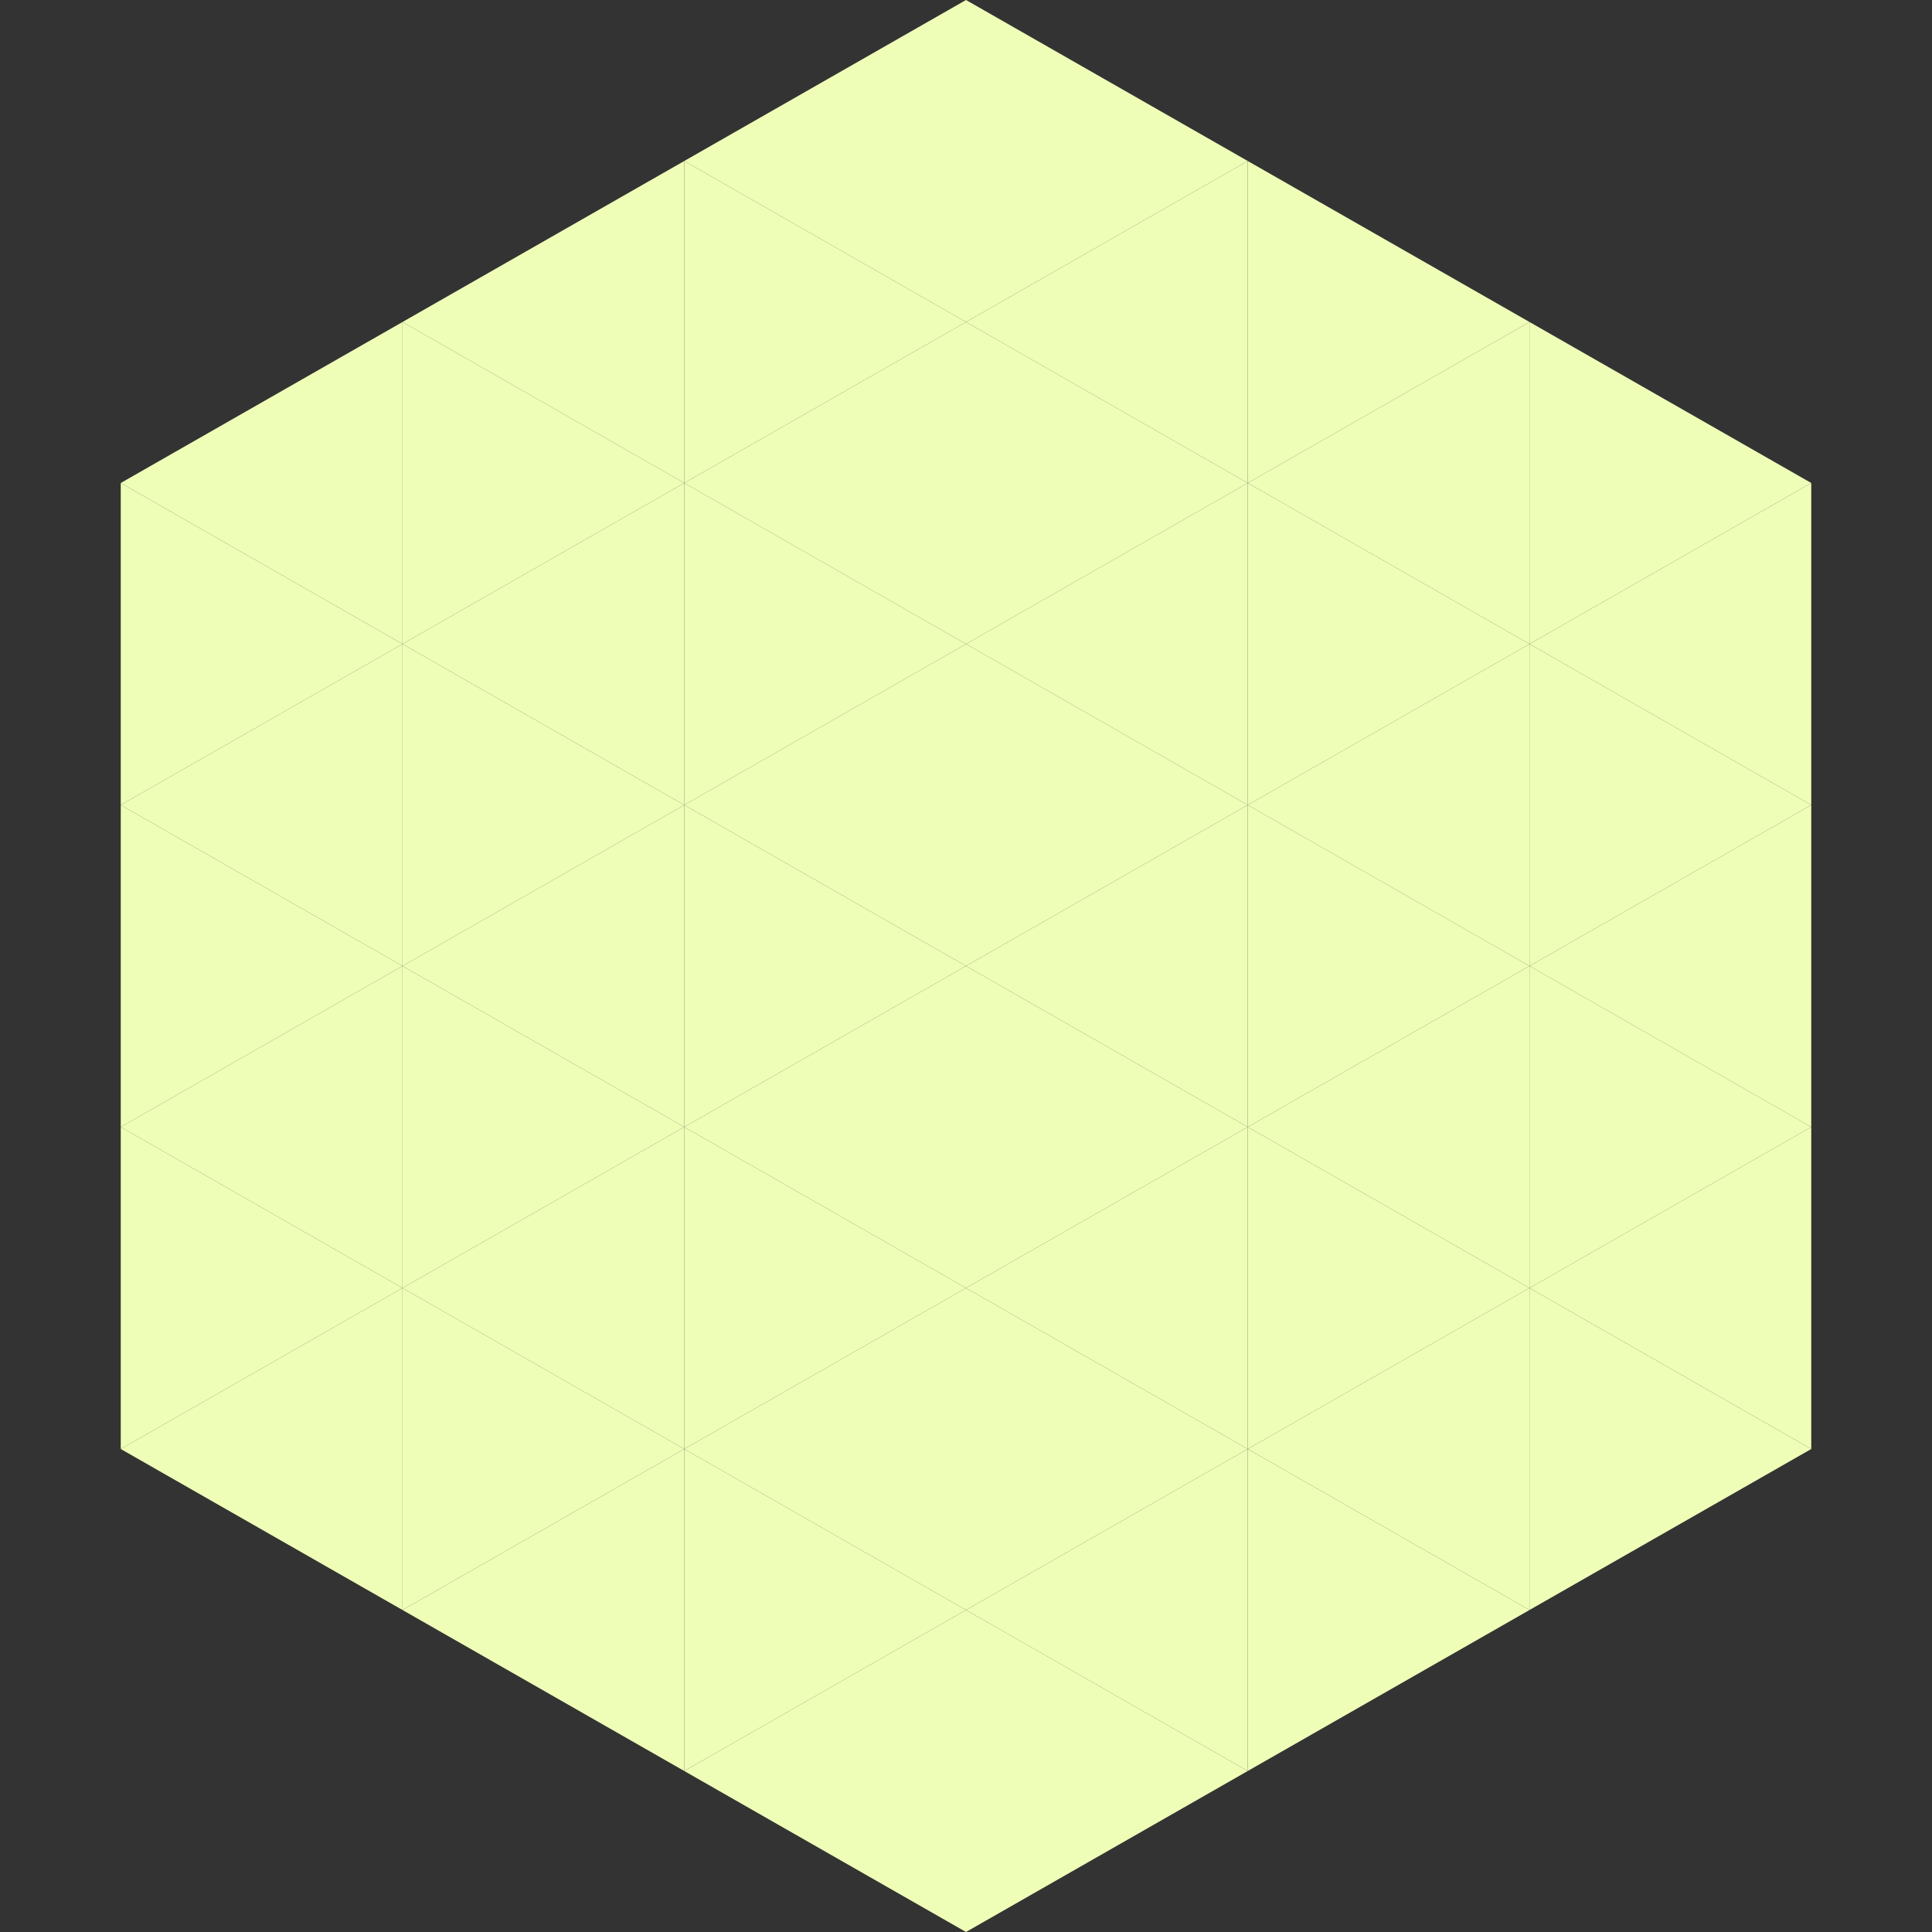 <?xml version="1.0"?>
<!-- Generated by SVGo -->
<svg width="240" height="240"
     xmlns="http://www.w3.org/2000/svg"
     xmlns:xlink="http://www.w3.org/1999/xlink">
<rect width="100%" height="100%" fill="#333333" stroke="none"/>
<polygon points="50,40 15,60 50,80" style="fill:rgb(239,254,183)" />
<polygon points="190,40 225,60 190,80" style="fill:rgb(239,254,183)" />
<polygon points="15,60 50,80 15,100" style="fill:rgb(239,254,183)" />
<polygon points="225,60 190,80 225,100" style="fill:rgb(239,254,183)" />
<polygon points="50,80 15,100 50,120" style="fill:rgb(239,254,183)" />
<polygon points="190,80 225,100 190,120" style="fill:rgb(239,254,183)" />
<polygon points="15,100 50,120 15,140" style="fill:rgb(239,254,183)" />
<polygon points="225,100 190,120 225,140" style="fill:rgb(239,254,183)" />
<polygon points="50,120 15,140 50,160" style="fill:rgb(239,254,183)" />
<polygon points="190,120 225,140 190,160" style="fill:rgb(239,254,183)" />
<polygon points="15,140 50,160 15,180" style="fill:rgb(239,254,183)" />
<polygon points="225,140 190,160 225,180" style="fill:rgb(239,254,183)" />
<polygon points="50,160 15,180 50,200" style="fill:rgb(239,254,183)" />
<polygon points="190,160 225,180 190,200" style="fill:rgb(239,254,183)" />
<polygon points="15,180 50,200 15,220" style="fill:rgb(255,255,255); fill-opacity:0" />
<polygon points="225,180 190,200 225,220" style="fill:rgb(255,255,255); fill-opacity:0" />
<polygon points="50,0 85,20 50,40" style="fill:rgb(255,255,255); fill-opacity:0" />
<polygon points="190,0 155,20 190,40" style="fill:rgb(255,255,255); fill-opacity:0" />
<polygon points="85,20 50,40 85,60" style="fill:rgb(239,254,183)" />
<polygon points="155,20 190,40 155,60" style="fill:rgb(239,254,183)" />
<polygon points="50,40 85,60 50,80" style="fill:rgb(239,254,183)" />
<polygon points="190,40 155,60 190,80" style="fill:rgb(239,254,183)" />
<polygon points="85,60 50,80 85,100" style="fill:rgb(239,254,183)" />
<polygon points="155,60 190,80 155,100" style="fill:rgb(239,254,183)" />
<polygon points="50,80 85,100 50,120" style="fill:rgb(239,254,183)" />
<polygon points="190,80 155,100 190,120" style="fill:rgb(239,254,183)" />
<polygon points="85,100 50,120 85,140" style="fill:rgb(239,254,183)" />
<polygon points="155,100 190,120 155,140" style="fill:rgb(239,254,183)" />
<polygon points="50,120 85,140 50,160" style="fill:rgb(239,254,183)" />
<polygon points="190,120 155,140 190,160" style="fill:rgb(239,254,183)" />
<polygon points="85,140 50,160 85,180" style="fill:rgb(239,254,183)" />
<polygon points="155,140 190,160 155,180" style="fill:rgb(239,254,183)" />
<polygon points="50,160 85,180 50,200" style="fill:rgb(239,254,183)" />
<polygon points="190,160 155,180 190,200" style="fill:rgb(239,254,183)" />
<polygon points="85,180 50,200 85,220" style="fill:rgb(239,254,183)" />
<polygon points="155,180 190,200 155,220" style="fill:rgb(239,254,183)" />
<polygon points="120,0 85,20 120,40" style="fill:rgb(239,254,183)" />
<polygon points="120,0 155,20 120,40" style="fill:rgb(239,254,183)" />
<polygon points="85,20 120,40 85,60" style="fill:rgb(239,254,183)" />
<polygon points="155,20 120,40 155,60" style="fill:rgb(239,254,183)" />
<polygon points="120,40 85,60 120,80" style="fill:rgb(239,254,183)" />
<polygon points="120,40 155,60 120,80" style="fill:rgb(239,254,183)" />
<polygon points="85,60 120,80 85,100" style="fill:rgb(239,254,183)" />
<polygon points="155,60 120,80 155,100" style="fill:rgb(239,254,183)" />
<polygon points="120,80 85,100 120,120" style="fill:rgb(239,254,183)" />
<polygon points="120,80 155,100 120,120" style="fill:rgb(239,254,183)" />
<polygon points="85,100 120,120 85,140" style="fill:rgb(239,254,183)" />
<polygon points="155,100 120,120 155,140" style="fill:rgb(239,254,183)" />
<polygon points="120,120 85,140 120,160" style="fill:rgb(239,254,183)" />
<polygon points="120,120 155,140 120,160" style="fill:rgb(239,254,183)" />
<polygon points="85,140 120,160 85,180" style="fill:rgb(239,254,183)" />
<polygon points="155,140 120,160 155,180" style="fill:rgb(239,254,183)" />
<polygon points="120,160 85,180 120,200" style="fill:rgb(239,254,183)" />
<polygon points="120,160 155,180 120,200" style="fill:rgb(239,254,183)" />
<polygon points="85,180 120,200 85,220" style="fill:rgb(239,254,183)" />
<polygon points="155,180 120,200 155,220" style="fill:rgb(239,254,183)" />
<polygon points="120,200 85,220 120,240" style="fill:rgb(239,254,183)" />
<polygon points="120,200 155,220 120,240" style="fill:rgb(239,254,183)" />
<polygon points="85,220 120,240 85,260" style="fill:rgb(255,255,255); fill-opacity:0" />
<polygon points="155,220 120,240 155,260" style="fill:rgb(255,255,255); fill-opacity:0" />
</svg>
